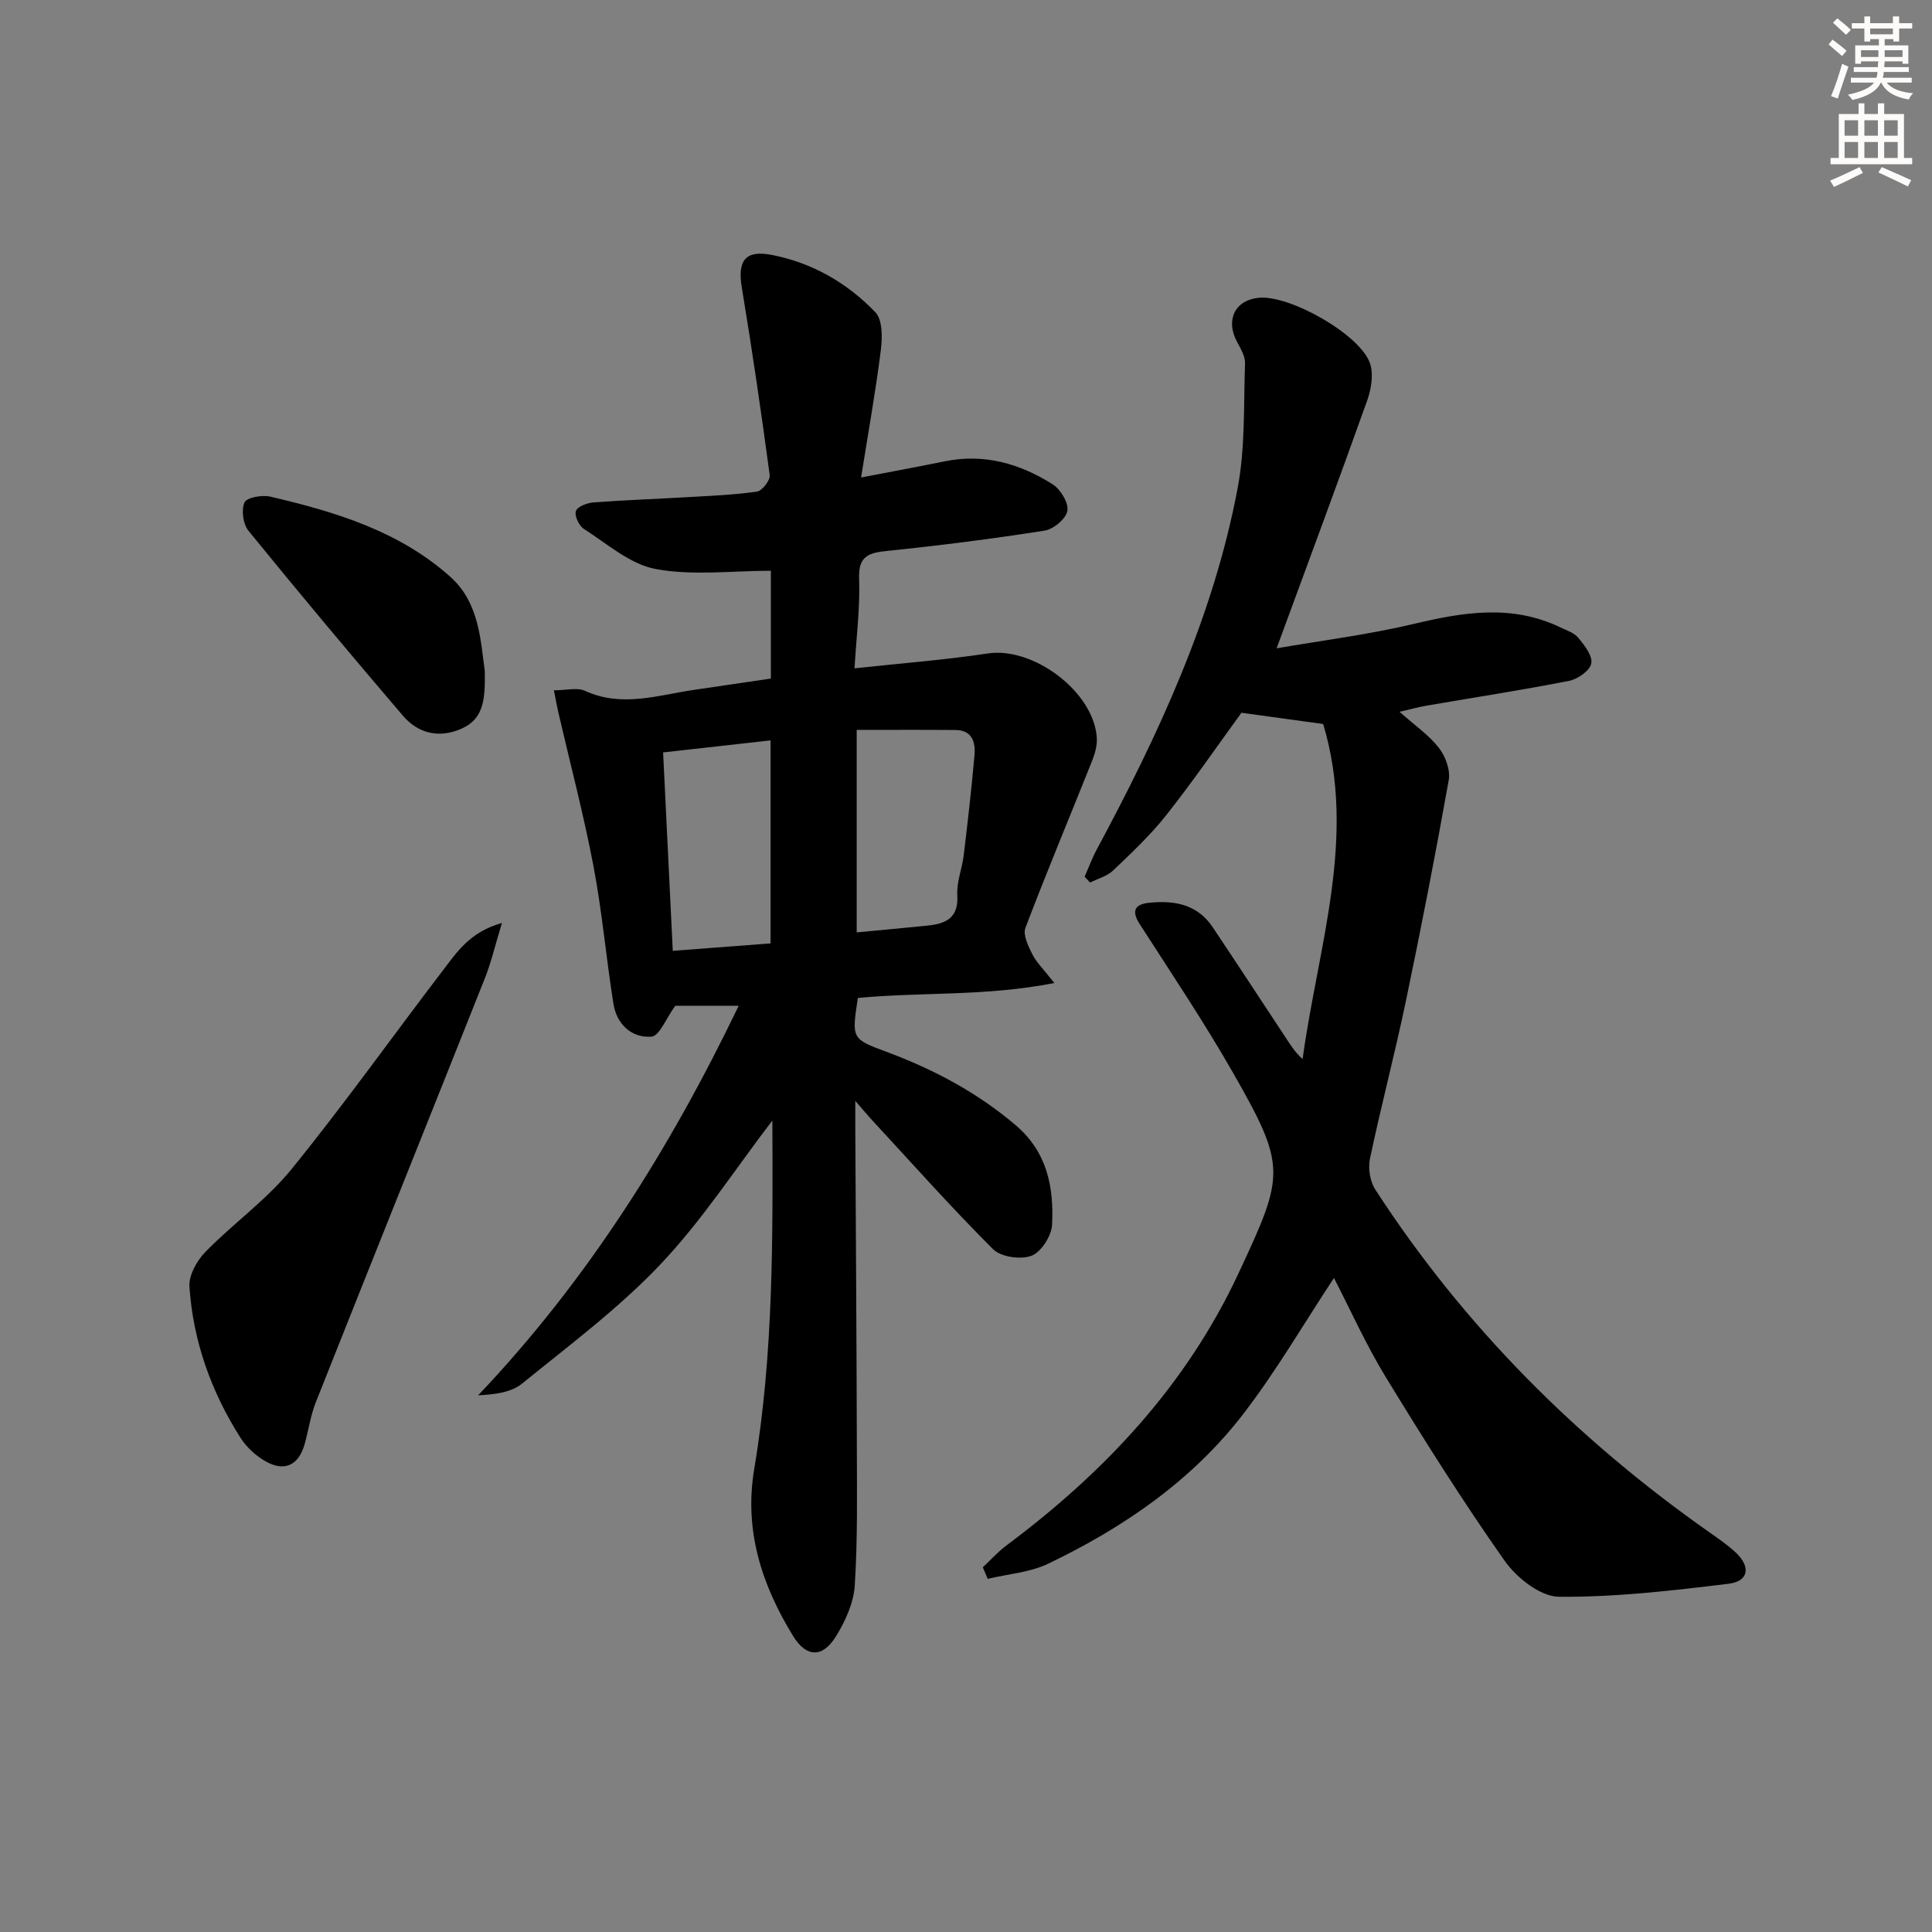 <svg enable-background="new 0 0 400 400" viewBox="0 0 400 400" xmlns="http://www.w3.org/2000/svg"><rect x="0" y="0" width="400" height="400" fill="#808080" stroke="none"/><g fill="#000001"><path d="m159.91 231.99c-7.66 10-14.56 20.7-23.17 29.78-8.64 9.11-18.88 16.75-28.68 24.71-2.21 1.8-5.54 2.22-9.07 2.41 22.64-23.84 39.68-50.99 53.95-80.66-5.22 0-9.66 0-13.13 0-1.9 2.6-3.28 6.27-4.92 6.4-4.13.31-7.21-2.56-7.89-6.83-1.51-9.49-2.34-19.1-4.14-28.54-2.04-10.7-4.83-21.26-7.29-31.89-.28-1.22-.49-2.45-.89-4.45 2.6 0 4.83-.63 6.43.11 7.59 3.48 14.98.93 22.44-.18 5.24-.78 10.48-1.54 16.05-2.36 0-7.56 0-15.13 0-22.32-8.1 0-16.2 1.06-23.84-.36-5.32-.99-10.08-5.25-14.91-8.33-1-.64-1.96-2.75-1.61-3.69s2.34-1.67 3.66-1.77c6.46-.49 12.95-.71 19.42-1.09 4.81-.28 9.64-.47 14.4-1.15 1.07-.15 2.78-2.36 2.64-3.41-1.74-12.98-3.64-25.95-5.78-38.87-.91-5.49.68-7.79 6.18-6.73 8.38 1.62 15.65 5.8 21.48 11.89 1.5 1.57 1.45 5.23 1.13 7.81-1.09 8.66-2.64 17.26-4.09 26.39 6.6-1.27 11.98-2.26 17.33-3.35 8.14-1.66 15.55.47 22.33 4.76 1.63 1.03 3.33 3.84 3.05 5.49-.28 1.64-2.88 3.82-4.72 4.1-10.82 1.7-21.69 3.08-32.59 4.2-3.89.4-5.99 1.08-5.81 5.76.22 5.92-.56 11.88-.95 18.55 9.65-1.05 18.68-1.73 27.61-3.08 9.38-1.42 21.89 7.88 22.55 17.41.11 1.57-.36 3.28-.95 4.77-4.6 11.55-9.42 23.02-13.83 34.64-.55 1.46.6 3.8 1.45 5.49.86 1.7 2.33 3.1 4.54 5.92-14.25 2.81-27.64 1.84-40.68 3.1-1.29 8.43-1.3 8.47 5.9 11.14 9.73 3.61 18.73 8.37 26.73 15.16 6.59 5.59 7.97 12.88 7.58 20.66-.12 2.3-2.25 5.65-4.26 6.41-2.23.85-6.34.26-7.97-1.37-8.58-8.56-16.65-17.64-24.88-26.54-.96-1.03-1.86-2.12-3.63-4.15 0 2.82-.01 4.41 0 6 .11 21.82.27 43.65.32 65.47.02 9.62.18 19.26-.43 28.85-.23 3.61-1.95 7.4-3.9 10.55-2.77 4.48-6.12 4.39-8.87-.08-6.5-10.6-10.19-21.9-8.04-34.62 4.05-24.05 3.83-48.32 3.75-72.11zm17.46-80.87v41.92c5.1-.49 9.86-.91 14.61-1.4 3.76-.39 6.51-1.49 6.22-6.29-.17-2.73 1-5.51 1.33-8.3.83-6.9 1.63-13.82 2.23-20.74.23-2.64-.49-5.14-3.92-5.17-6.76-.06-13.54-.02-20.47-.02zm-17.83 44.2c0-14.27 0-28.14 0-42.03-7.66.86-14.85 1.66-22.25 2.49.67 13.74 1.33 27.29 2 41.08 6.85-.53 13.42-1.03 20.25-1.54z"/><path d="m203.48 324.49c1.62-1.51 3.11-3.19 4.88-4.51 20.29-15.15 37.18-33.05 48.06-56.35 9.53-20.43 10.06-21.94-1.17-41.59-6-10.49-12.75-20.55-19.29-30.72-1.76-2.74-1-4.09 1.88-4.4 5.21-.56 10.05.27 13.24 5.05 5.17 7.74 10.27 15.53 15.4 23.3.89 1.35 1.76 2.72 3.21 3.99 3.15-23.14 11.31-45.87 4.26-69.36-5.88-.81-11.38-1.57-16.92-2.33-4.96 6.81-10.02 14.18-15.55 21.17-3.28 4.16-7.2 7.84-11.05 11.51-1.24 1.18-3.14 1.66-4.74 2.47-.38-.4-.75-.81-1.13-1.21.82-1.85 1.51-3.77 2.47-5.55 12.77-23.79 24.17-48.17 29.21-74.89 1.59-8.41 1.23-17.21 1.53-25.84.05-1.5-.94-3.11-1.7-4.54-2.36-4.48-.36-8.56 4.53-9.04 6.45-.63 21.13 7.68 23.07 13.65.74 2.27.21 5.31-.63 7.68-6 16.83-12.24 33.58-18.73 51.25 9.45-1.64 19.08-2.84 28.46-5.07 10.24-2.44 20.22-4.06 30.17.68 1.34.64 2.95 1.15 3.83 2.21 1.28 1.55 2.99 3.75 2.69 5.31-.29 1.48-2.8 3.25-4.58 3.6-9.77 1.92-19.62 3.43-29.43 5.12-1.71.29-3.38.76-5.69 1.29 3.12 2.78 6.05 4.79 8.14 7.46 1.36 1.73 2.41 4.58 2.05 6.65-2.73 15.34-5.71 30.64-8.9 45.89-2.27 10.87-5.12 21.63-7.41 32.5-.42 1.99-.01 4.7 1.08 6.39 18.34 28.28 41.72 51.68 69.25 71.03 1.9 1.34 3.85 2.66 5.52 4.26 3.01 2.9 2.52 5.85-1.6 6.35-11.67 1.42-23.44 2.8-35.15 2.69-3.83-.04-8.74-3.93-11.21-7.43-8.69-12.33-16.73-25.13-24.6-38.01-4.13-6.76-7.39-14.06-10.75-20.56-6.24 9.45-11.92 19.24-18.75 28.13-10.64 13.83-24.81 23.55-40.42 31.03-3.8 1.82-8.32 2.13-12.51 3.13-.35-.81-.69-1.6-1.02-2.39z"/><path d="m103.92 191.09c-1.42 4.66-2.21 8.12-3.51 11.39-11.64 29.3-23.41 58.56-35.04 87.88-1.09 2.75-1.49 5.77-2.3 8.64-1.2 4.26-4.04 5.75-7.89 3.66-2.1-1.14-4.11-2.97-5.39-4.98-6.07-9.54-9.81-20.01-10.57-31.29-.16-2.35 1.54-5.38 3.31-7.2 5.75-5.89 12.66-10.77 17.81-17.11 10.91-13.42 20.94-27.55 31.45-41.29 2.84-3.71 5.52-7.84 12.13-9.7z"/><path d="m100.37 138.9c.08 5.6-.09 9.85-4.75 11.93-4.67 2.09-9.01 1.08-12.22-2.67-10.8-12.63-21.47-25.38-31.96-38.27-1.12-1.38-1.51-4.29-.82-5.86.45-1.03 3.64-1.6 5.33-1.21 13.51 3.15 26.8 7.17 37.37 16.68 5.97 5.38 6.18 13.3 7.05 19.4z"/></g><path d="m378.6 9.2.8-1c.9.7 1.9 1.4 2.9 2.3l-.9 1.1c-1.1-.9-2-1.7-2.8-2.4zm.5 10.7c.9-2.1 1.6-4.3 2.3-6.7.4.2.8.4 1.3.6-.7 2.1-1.5 4.3-2.2 6.6zm.4-15.2.9-.9c1 .8 2 1.6 2.8 2.4l-1 1c-1-.9-1.9-1.8-2.7-2.5zm12.5-1.3h1.2v1.4h2.7v1.1h-2.7v2.7h-1.2v-.5h-1.8v1.3h4.9v3.8h-1.2v-.5h-3.7c0 .4-.1.9-.1 1.2h5.1v1h-5.2c0 .5-.1.9-.2 1.2h6v1h-5.2c1.1 1.3 2.9 2 5.5 2.2-.4.4-.7.8-.9 1.3-2.9-.5-4.8-1.6-5.7-3.5h-.1c-.8 1.7-2.7 2.9-5.9 3.6-.2-.4-.6-.8-.9-1.1 2.8-.6 4.6-1.4 5.4-2.5h-4.8v-1h5.3c.1-.3.2-.7.2-1.2h-4.9v-1h5c0-.4 0-.8.1-1.2h-3.6v.5h-1.2v-3.8h4.9v-1.3h-1.8v.5h-1.2v-2.7h-2.6v-1.1h2.6v-1.4h1.2v1.4h4.7v-1.4zm-6.7 8.4h3.6c0-.4 0-.9 0-1.4h-3.6zm1.9-4.7h4.7v-1.2h-4.7zm6.7 3.3h-3.7v1.4h3.7z" fill="#fcfbfa"/><path d="m384.7 21.4h1.3v2.2h2.8v-2.2h1.3v2.2h4.1v9.1h1.7v1.3h-16.9v-1.3h1.7v-9.1h4.1v-2.2zm.3 13.2.7 1.2c-1.8.9-3.8 1.9-6 2.9-.2-.4-.5-.8-.8-1.3 2.4-1 4.4-2 6.1-2.8zm-3.1-6.5h2.8v-3.2h-2.8zm0 4.6h2.8v-3.3h-2.8zm4.1-4.6h2.8v-3.2h-2.8zm0 4.6h2.8v-3.3h-2.8zm3.6 1.9c2.1.9 4.1 1.8 6.1 2.7l-.7 1.3c-2.2-1.1-4.2-2-6.1-2.9zm3.3-9.7h-2.8v3.2h2.8zm-2.8 7.8h2.8v-3.3h-2.8z" fill="#fcfbfa"/></svg>

